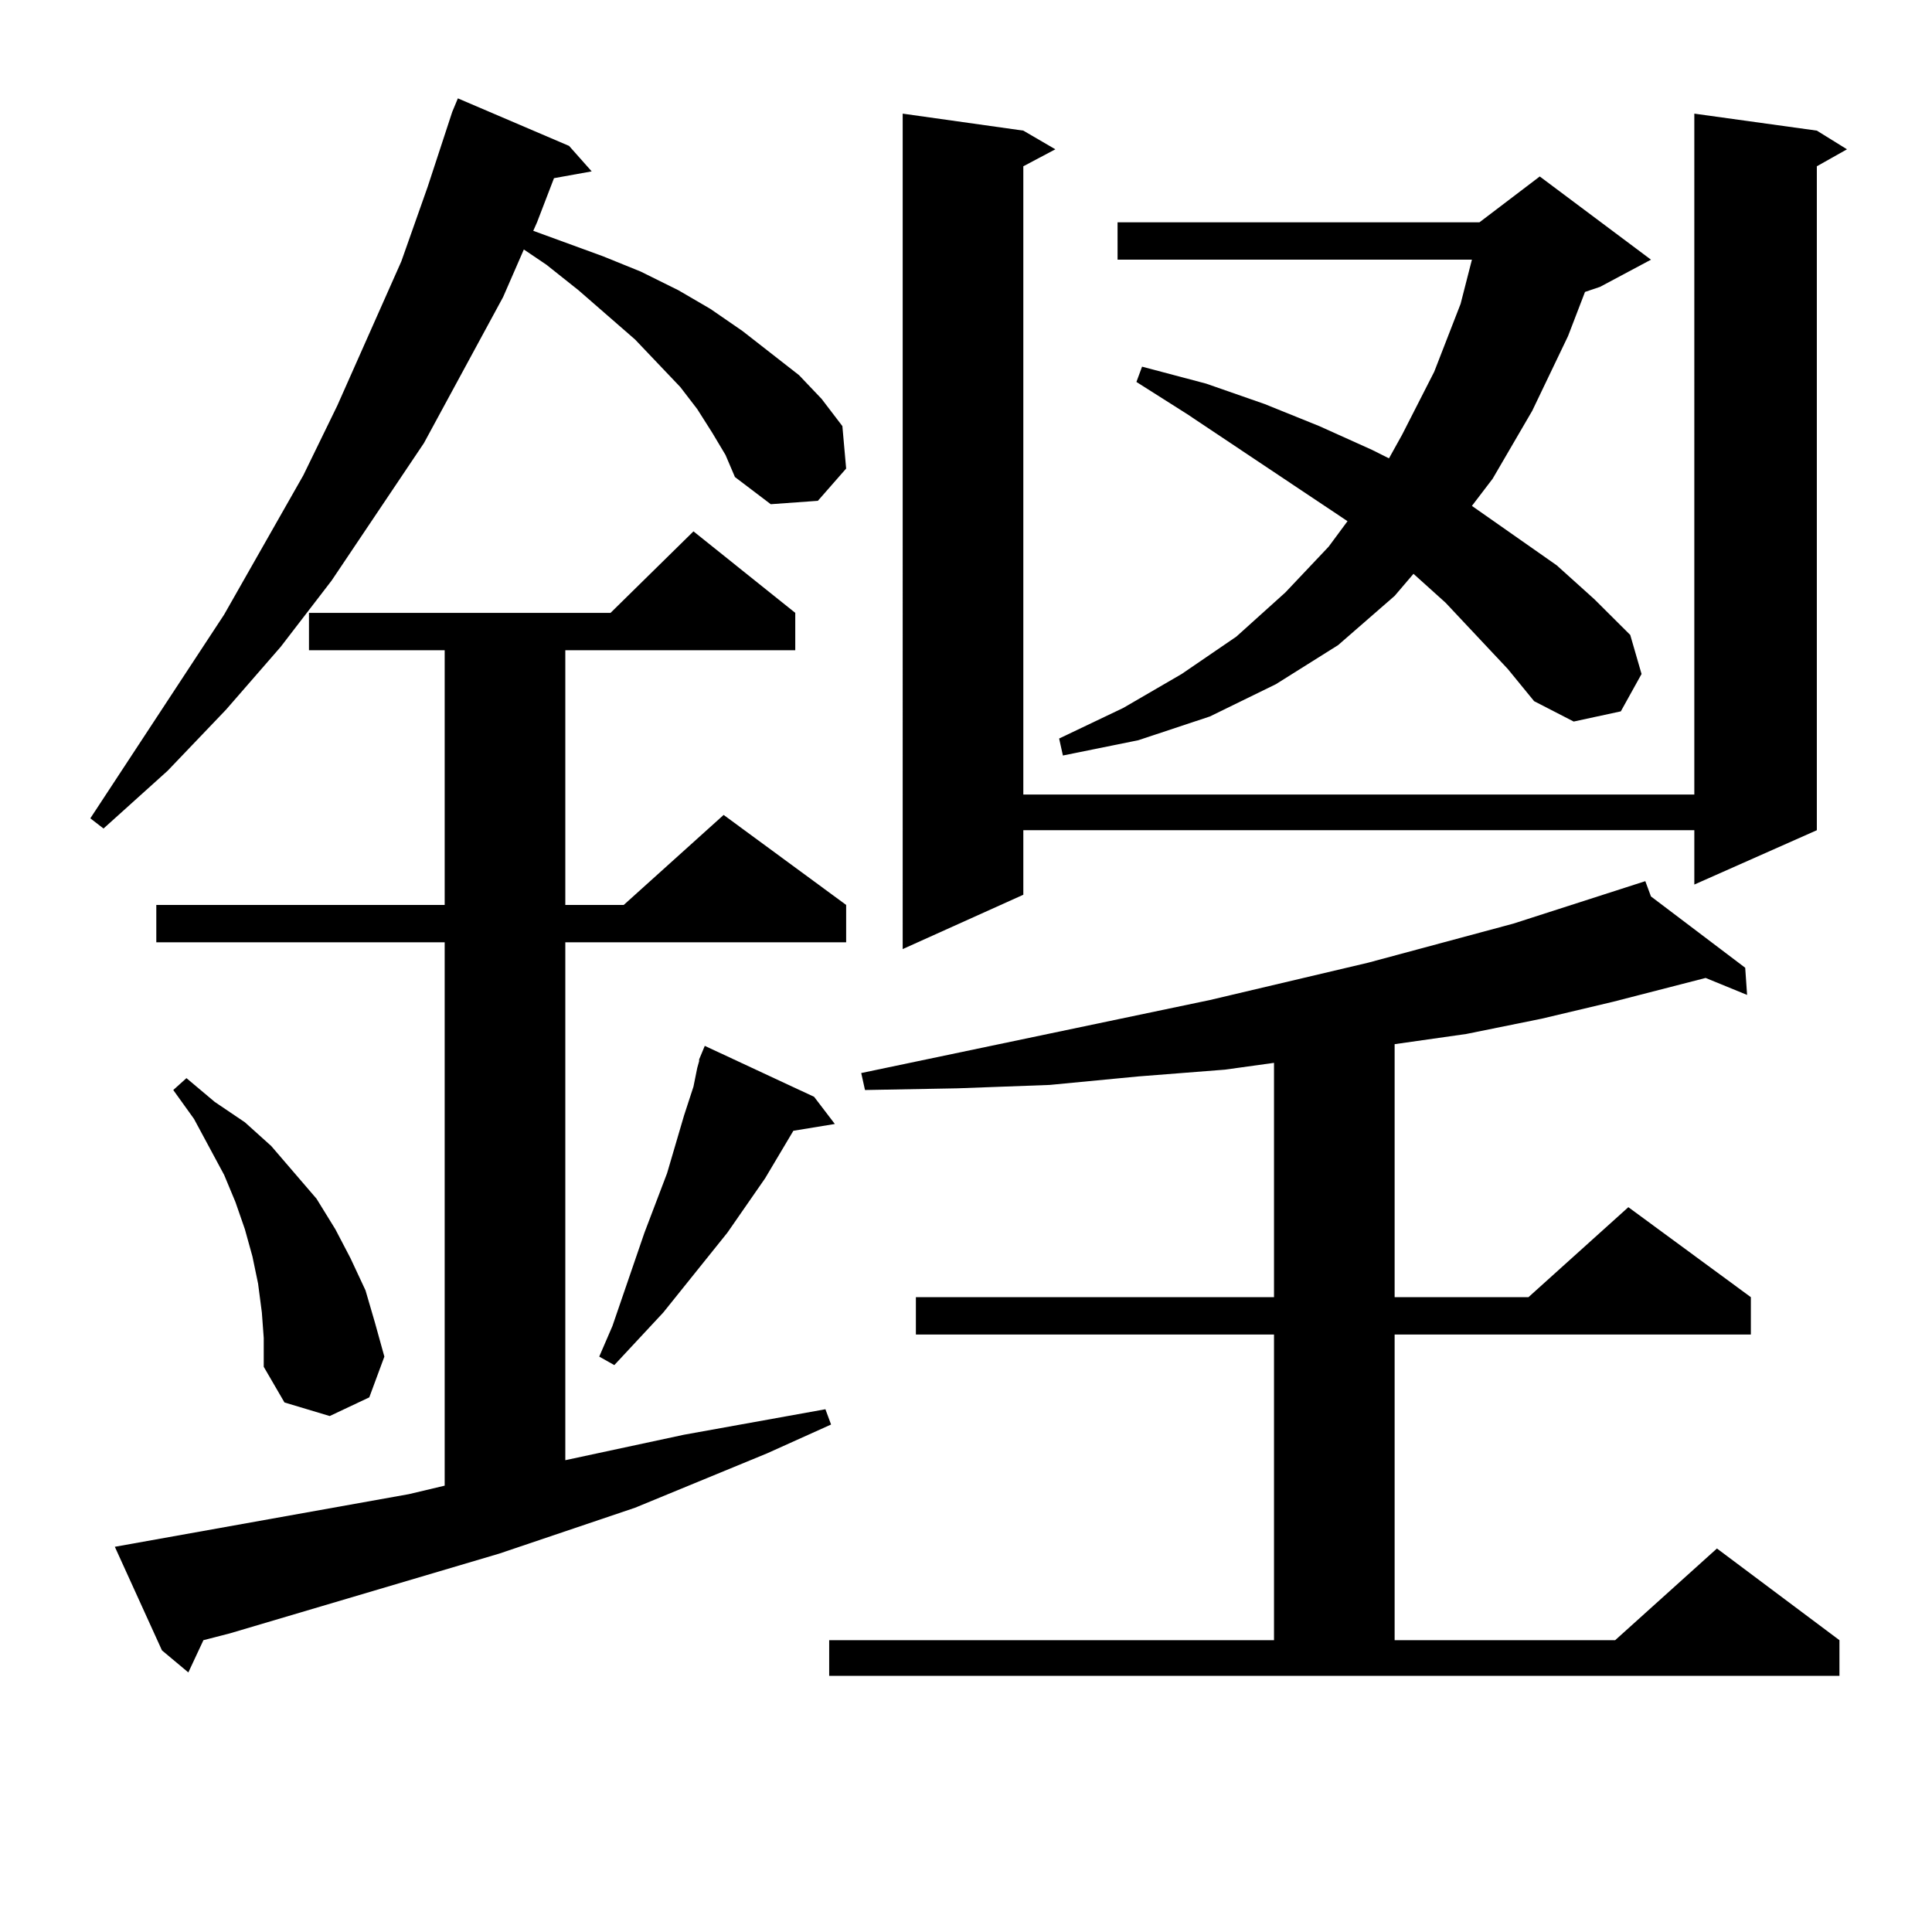 <?xml version="1.0" encoding="utf-8"?>
<!-- Generator: Adobe Illustrator 16.0.0, SVG Export Plug-In . SVG Version: 6.00 Build 0)  -->
<!DOCTYPE svg PUBLIC "-//W3C//DTD SVG 1.1//EN" "http://www.w3.org/Graphics/SVG/1.1/DTD/svg11.dtd">
<svg version="1.1" id="图层_1" xmlns="http://www.w3.org/2000/svg" xmlns:xlink="http://www.w3.org/1999/xlink" x="0px" y="0px"
	 width="1000px" height="1000px" viewBox="0 0 1000 1000" enable-background="new 0 0 1000 1000" xml:space="preserve">
<path d="M368.698,224.055l-7.805-12.305l-8.78-11.426l-23.414-24.609l-29.268-25.488l-16.585-13.184l-11.707-7.91l-10.731,24.609
	l-40.975,75.586L171.63,300.52l-26.341,34.277l-28.292,32.52l-30.243,31.641l-33.17,29.883l-6.829-5.273l69.267-105.469
	l40.975-72.07l17.561-36.035l33.17-74.707l13.658-38.672l12.683-38.672l2.927-7.031l57.56,24.609l11.707,13.184l-19.512,3.516
	l-8.78,22.852l-1.951,4.395l36.097,13.184l19.512,7.91l19.512,9.668l16.585,9.668l16.585,11.426l29.268,22.852l11.707,12.305
	l10.731,14.063l1.951,21.973l-14.634,16.699l-24.39,1.758l-18.536-14.063l-4.878-11.426L368.698,224.055z M59.438,800.617
	l152.191-27.246l18.536-4.395v-281.25H80.9v-19.336h149.265V336.555h-70.242v-19.336h156.094l42.926-42.188l52.682,42.188v19.336
	H292.603v131.836h30.243l51.706-46.582l63.413,46.582v19.336H292.603v268.066l61.462-13.184l73.169-13.184l2.927,7.91l-33.17,14.941
	l-68.291,28.125l-70.242,23.73l-139.509,41.309l-13.658,3.516l-7.805,16.699L83.827,854.23L59.438,800.617z M135.533,679.328
	l-1.951-14.941l-2.927-14.063l-3.902-14.063l-4.878-14.063l-5.854-14.063l-15.609-29.004l-10.731-14.941l6.829-6.152l14.634,12.305
	l15.609,10.547l13.658,12.305l23.414,27.246l9.756,15.82l7.805,14.941l7.805,16.699l4.878,16.699l4.878,17.578l-7.805,21.094
	l-20.487,9.668l-23.414-7.031l-10.731-18.457v-14.941L135.533,679.328z M421.38,567.707l10.731,14.063l-21.463,3.516l-14.634,24.609
	l-19.512,28.125l-33.17,41.309l-25.365,27.246l-7.805-4.395l6.829-15.82l16.585-48.34l11.707-30.762l8.78-29.883l4.878-14.941
	l1.951-9.668l0.976-3.516v-0.879l2.927-7.031L421.38,567.707z M429.185,848.957h230.238V690.754H474.062v-19.336h185.361V550.129
	l-25.365,3.516l-44.877,3.516l-45.853,4.395l-47.804,1.758l-47.804,0.879l-1.951-8.789l180.483-37.793l81.949-19.336l75.12-20.215
	l68.291-21.973l2.927,7.91l48.779,36.914l0.976,14.063l-21.463-8.789l-47.804,12.305l-37.072,8.789l-39.023,7.91l-37.072,5.273
	v130.957h69.267l51.706-46.582l63.413,46.582v19.336H721.86v158.203h114.144l52.682-47.461l63.413,47.461v18.457H429.185V848.957z
	 M940.392,67.609l15.609,9.668l-15.609,8.789v343.652l-63.413,28.125v-28.125H529.67v33.398l-62.438,28.125V58.82l62.438,8.789
	l16.585,9.668l-16.585,8.789v325.195h347.309V58.82L940.392,67.609z M780.396,346.223l-32.194-34.277l-16.585-14.941l-9.756,11.426
	l-29.268,25.488l-32.194,20.215l-34.146,16.699l-37.072,12.305l-39.023,7.91l-1.951-8.789l33.17-15.82l30.243-17.578l28.292-19.336
	l25.365-22.852l22.438-23.73l9.756-13.184l-82.925-55.371l-26.341-16.699l2.927-7.91l33.17,8.789l30.243,10.547l28.292,11.426
	l27.316,12.305l8.78,4.395l6.829-12.305l16.585-32.52l13.658-35.156l5.854-22.852h-183.41V115.07h187.313l31.219-23.73l57.56,43.066
	l-26.341,14.063l-7.805,2.637l-8.78,22.852l-18.536,38.672l-20.487,35.156l-10.731,14.063l43.901,30.762l19.512,17.578
	l18.536,18.457l5.854,20.215l-10.731,19.336l-24.39,5.273l-20.487-10.547L780.396,346.223z"/>
</svg>
